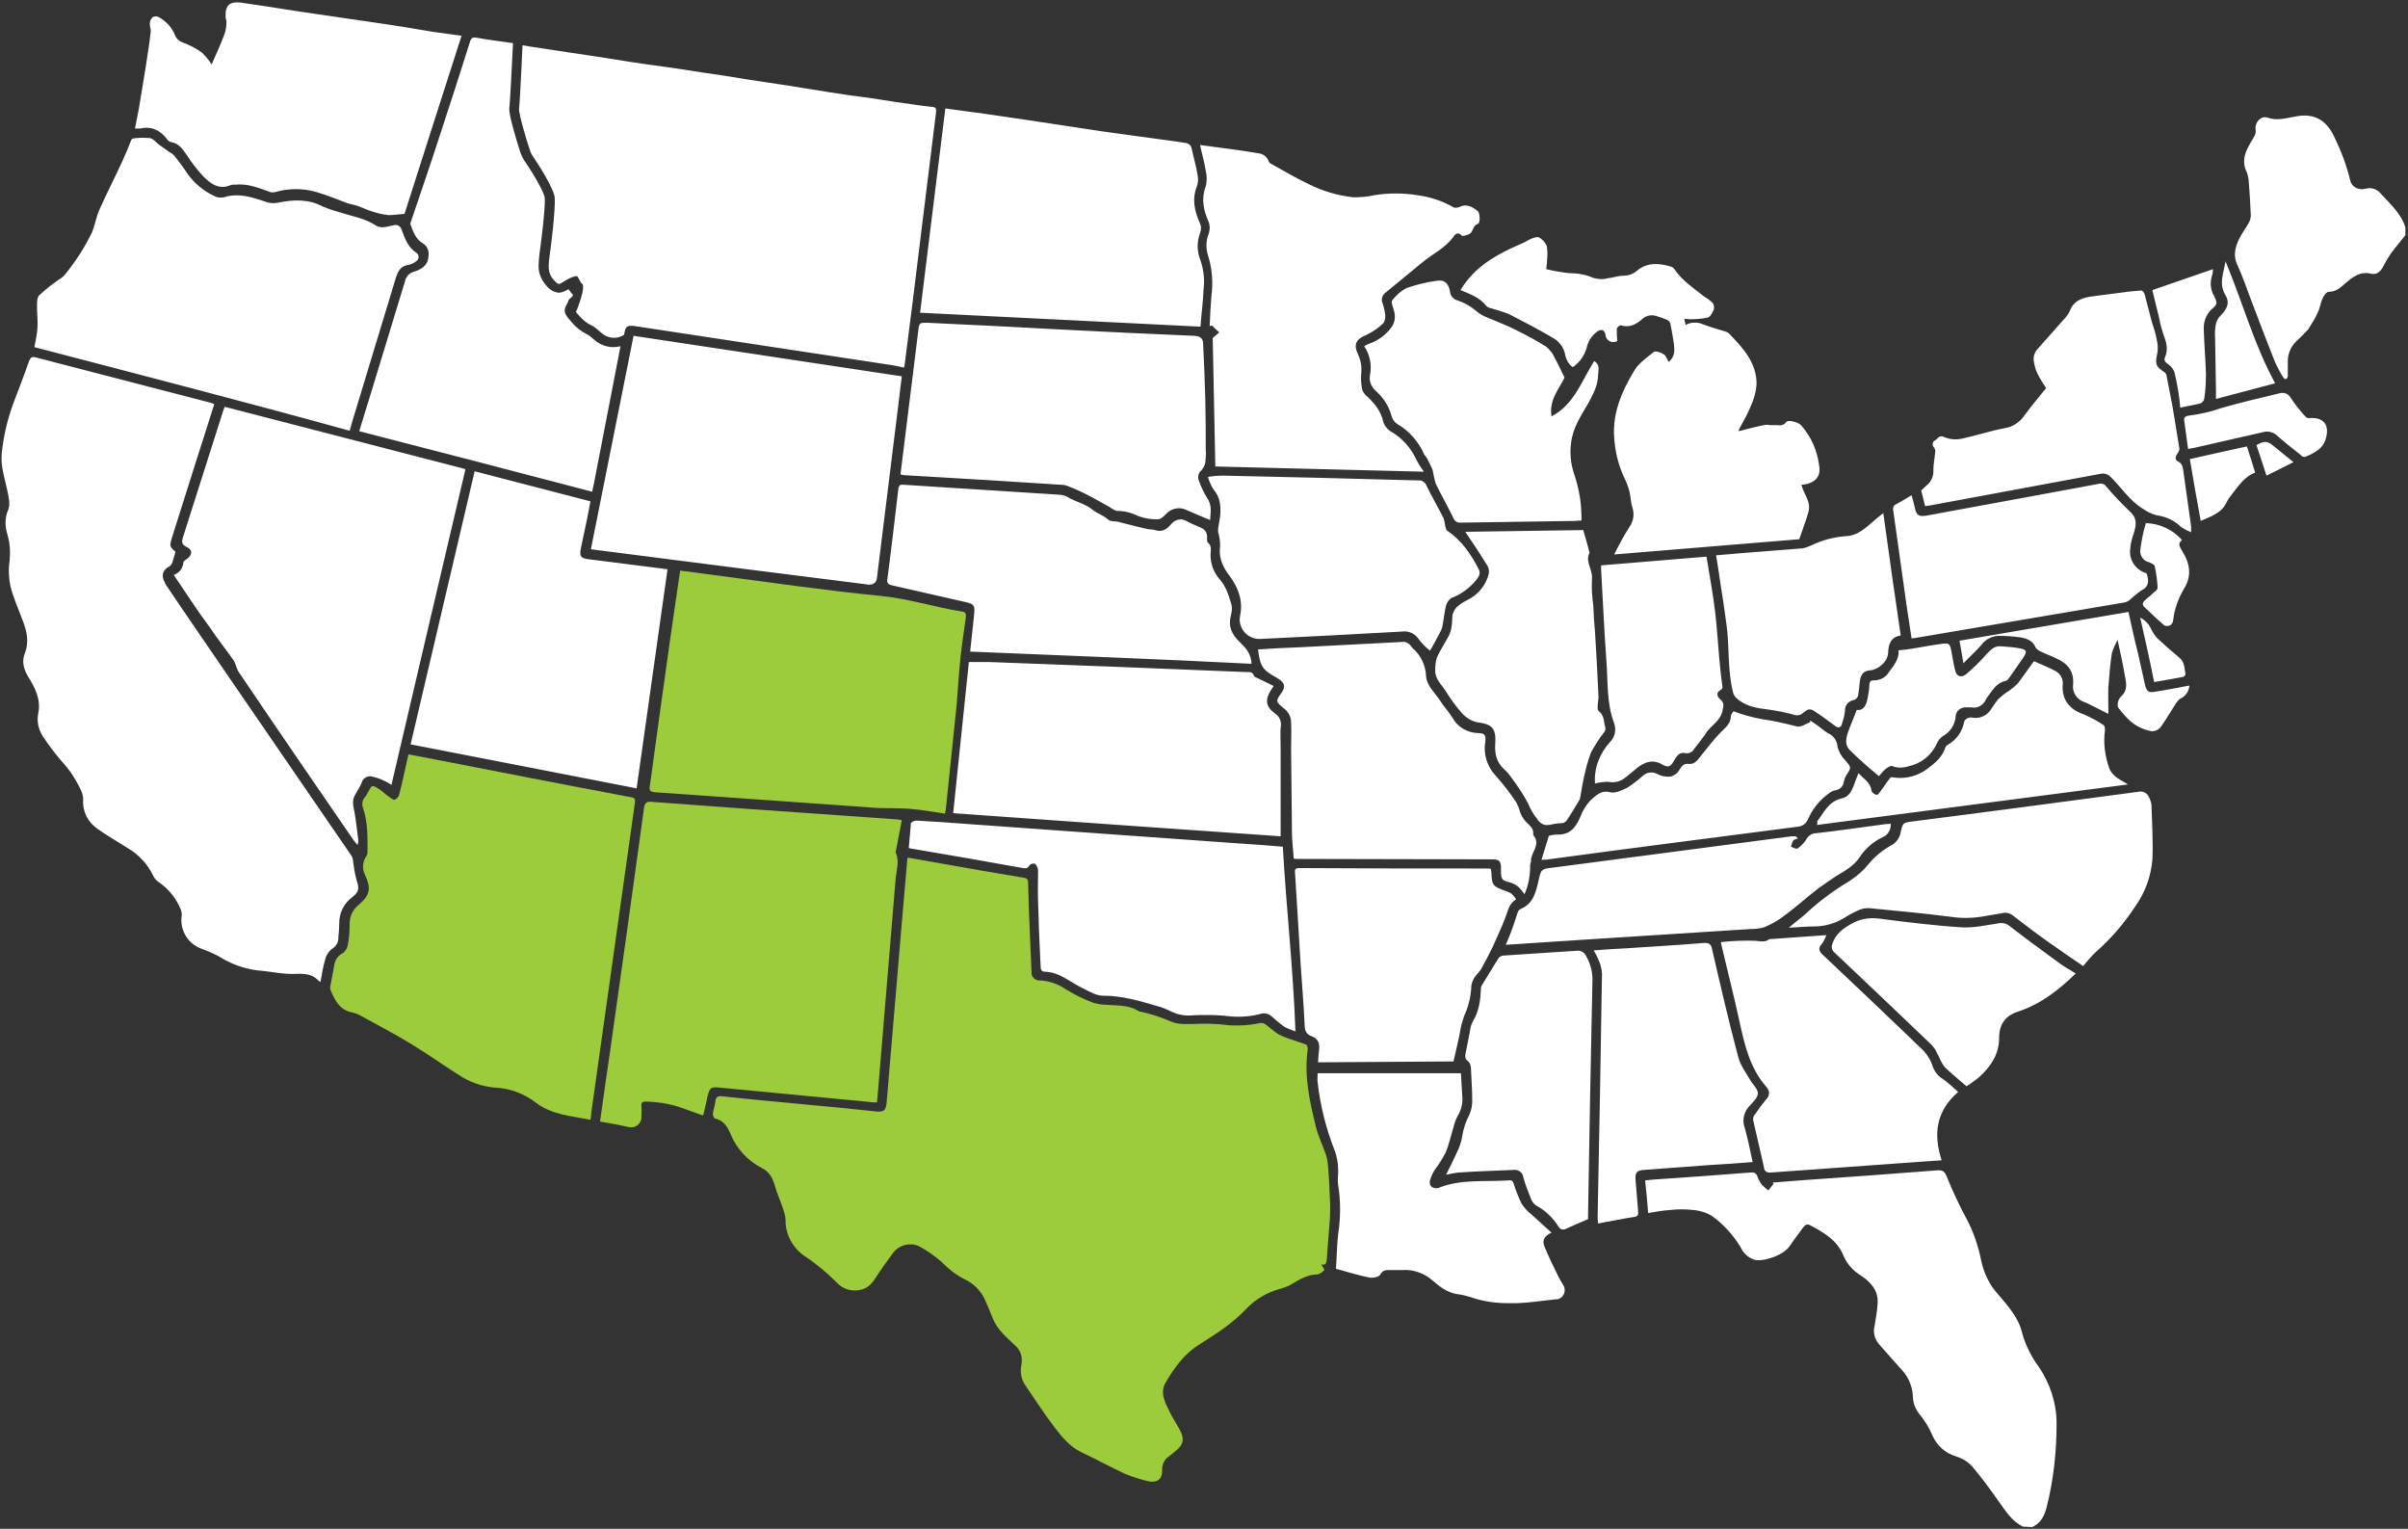 <?xml version="1.0" encoding="UTF-8"?> <!-- Generator: Adobe Illustrator 28.1.0, SVG Export Plug-In . SVG Version: 6.00 Build 0) --> <svg xmlns="http://www.w3.org/2000/svg" xmlns:xlink="http://www.w3.org/1999/xlink" version="1.1" id="Layer_1" x="0px" y="0px" viewBox="0 0 553 351" style="enable-background:new 0 0 553 351;" xml:space="preserve"><rect x="0" y="0" width="553" height="351" fill="#333333" stroke="none"/> <style type="text/css"> .st0{fill:#FFFFFF;} .st1{fill:#9CCB3B;} </style> <g id="Group_679" transform="translate(0 0)"> <path id="Union_2" class="st0" d="M464.6,350.5c-2.6-1.2-4-3.6-5.6-5.8c-1.9-2.7-3.8-5.3-5.9-7.8c-1-1.2-2.3-2-3.8-2.5 c-2.5-0.7-4.5-2.5-5.5-4.8c-0.8-1.9-1.9-3.6-3.2-5.2c-0.8-1.1-1.3-2.4-1.3-3.8c-0.1-2.1-0.9-4.2-2.3-5.8c-1.9-2.1-3.7-4.2-5.5-6.2 c-1-1.2-1.4-2.8-1-4.2c0.3-1.7,0.6-3.5,0.7-5.2c0.2-3-1.7-4.9-3.9-6.4c-1.7-1-3.1-2.6-3.9-4.4c-1.4-3.6-4.5-5.4-7.7-7.1 c-0.7-0.4-1.2,0-1.6,0.5c-1,1.4-2.1,2.8-3.1,4.3c-1.5,2.2-6.3,3.7-8.2,3.1c-1.4-0.5-2.5-1.6-3.1-2.9c-1.7-2.8-3.9-5.2-6.5-7.1 c-1.3-0.8-2.9-1.3-4.4-1.4c-1.7-0.2-3.5-0.2-5.2,0c-1.7,0.1-3.3,0.4-5.1,0.7c-0.2-2.5-0.4-4.9-0.7-7.5c0.7-0.1,1.4-0.1,2.1-0.2 c7.3-0.5,14.7-1,22-1.6c0.9-0.1,1.4,0.1,1.7,0.9c0.2,0.7,0.6,1.3,1,1.9c0.5,0.5,1,0.9,1.5,1.3l1.2-1.5c-0.1-0.1-0.1-0.2-0.2-0.3 c2.6-0.2,5.1-0.4,7.7-0.6c10-0.7,20-1.4,30-2.2c1.3-0.1,1.8,0.2,2.3,1.5c1.3,3.2,2.8,6.4,4.4,9.4c1.7,3.1,2.8,6.4,3.5,9.9 c0.6,2.8,1.9,5.5,3.8,7.6c2.3,2.7,4.8,5.4,5.6,9c0.8,2.8,2.1,5.4,3.8,7.7c2.6,3.8,4.1,8.4,4.1,13c0,6.5-0.7,13-2.3,19.3 c-0.5,1.9-1.3,3.6-3.3,4.5L464.6,350.5z M337.7,297.8c-1-0.3-2.1-0.6-3.2-0.7c-2.2-0.4-3.9-1.7-5.5-3.1c-1.9-1.7-4.5-2.6-7-2.4 c-0.6,0-1.1,0-1.7,0c-0.3,0-0.7,0-1,0c-0.9,0-1.7-0.1-2.3,1c-0.3,0.6-1.8,0.9-2.6,0.7c-2.5-0.5-5-1.3-7.6-2 c0.2-2.7,0.2-5.3,0.5-7.9c0.6-3.8,0.6-7.6,0-11.4c-0.2-1.2,0.1-2.5,0-3.7c0-1.3-0.3-2.7-0.7-3.9c-2-5.1-3.4-10.4-4-15.9 c-0.1-0.6,0-1.2,0-2.1h32.9c0.1,1.7,0.2,3.4,0.3,5.1c0.2,1.7-0.2,3.4-1.1,4.8c-0.4,0.8-0.7,1.6-0.9,2.5c-0.6,1.9-1,3.9-1.8,5.8 c-0.7,1.3-1.4,2.5-2.3,3.7c-0.6,0.8-1,1.7-1.3,2.7c-0.3,1.2,0.5,1.9,1.7,1.8c0,0,0.1,0,0.1,0c5.3-2.2,10.8-1.4,16.3-1.8 c0.6-0.1,0.9,0.1,1.1,0.7c0.5,1.6,1.1,3.1,1.8,4.6c0.7,1.1,1.6,2,2.6,2.8c1.4,1.3,2.8,2.5,4.3,3.9c-1.7,0.8-2.2,1.8-1.6,3.2 c0.9,2.2,1.9,4.3,3,6.5c0.4,0.9,1,1.8,1.5,2.7c0.4,1.1-0.1,2.4-1.2,2.8c-0.2,0.1-0.4,0.1-0.6,0.1c-3,0.3-6.1,0.8-9.1,0.9 c-0.6,0-1.2,0-1.9,0C343.5,299.2,340.5,298.8,337.7,297.8z M357.9,281.6c-1.2-1.9-2.9-3.6-4.9-4.7c-0.6-0.3-1-0.8-1.3-1.4 c-0.7-1.7-1.4-3.5-1.9-5.3c-0.1-1-1.1-1.7-2.1-1.6c-4.2,0.2-8.4,0.3-12.7,0.6c-1,0.1-1.9,0.3-2.9,0.5c0.9-1.8,1.9-3.8,2.8-5.8 c0.4-1,0.8-2.1,0.9-3.1c0.3-1.7,0.8-3.3,1.6-4.8c0.5-1,0.7-2.2,0.7-3.3c0-2.5-0.2-5-0.3-7.5c0-0.5-0.2-1.1-0.6-1.5 c-1-0.7-0.7-1.5-0.5-2.5c0.3-1.5,0.6-3.1,0.9-4.6c0.1-0.8,0.3-1.5,0.7-2.2c1.4-2.3,1.7-4.9,1.8-7.5c0-0.4,0.2-0.7,0.4-1 c1.2-1.9,2.3-3.8,3.5-5.7c0.2-0.4,0.6-0.7,1.1-0.8c5.6-0.4,11.2-0.7,16.8-1.1c1-0.2,2,0.3,2.4,1.3c1,1.7,1.5,3.8,1.4,5.8 c-0.4,17.8-0.7,35.6-1,53.4c0,0.5,0,0.9,0,1.1c-1.9,0.8-3.5,1.5-5,2.2c-0.2,0.1-0.5,0.2-0.7,0.2 C358.5,282.3,358.2,282.1,357.9,281.6L357.9,281.6z M366.9,279.3c0.4-18.6,0.7-37.2,1-55.8c-0.1-1.1-0.3-2.1-0.8-3.1 c-0.3-0.8-0.7-1.5-1.1-2.2c2.7-0.2,5.3-0.4,7.8-0.5c5.8-0.4,11.6-0.7,17.4-1.2c1.3-0.1,1.8,0.3,2,1.5c1.9,8.2,3.8,16.5,6,24.7 c0.5,1.9,1.7,3.5,2.7,5.2c0.6,1.1,1.8,2.1,1.8,3.1c0,1-1.1,2-1.9,2.9c-1.3,1.3-1.8,3.3-1.1,5.1c0.7,2.5,1.2,5,1.8,7.8 c-3.5,0.3-6.8,0.5-10.1,0.7c-4.9,0.4-9.9,0.7-14.8,1.1c-1.7,0.1-2.1,0.6-2,2.2c0.2,2.4,0.4,4.9,0.6,7.3c0.1,0.8-0.1,1.2-0.9,1.3 c-2.7,0.4-5.4,1-8.3,1.5C366.9,280.1,366.9,279.7,366.9,279.3L366.9,279.3z M405.1,268c-0.8-3.6-1.7-7.3-2.5-10.9 c0-0.5,0.1-0.9,0.4-1.2c0.8-1.2,1.7-2.4,2.6-3.5c0.8-0.7,0.9-2,0.1-2.8c0,0,0,0,0,0c-3.9-4.4-5.1-9.9-6.3-15.4s-2.6-11-3.9-16.5 c-0.1-0.4-0.2-0.8-0.3-1.4c2.7-0.3,5.3-0.4,8-0.3c1.1,0.1,2.1,0.4,3-0.3c0.1-0.1,0.3-0.1,0.5-0.1c4.1-0.3,8.3-0.6,12.7-0.9 c-0.2,0.7-0.6,1.4-1,2c-1,1-0.6,1.8,0.3,2.6c6.7,6.3,13.3,12.6,20,19c0.8,0.8,1.6,1.6,2.4,2.3c1.3,1.2,2.3,2.7,2.8,4.4 c0.5,1.2,1.3,2.2,2.4,2.8c1.2,0.9,2.3,1.9,3.4,2.9c-5.2,4.5-5.7,9.8-3.8,15.7c-1.6,0.1-3,0.2-4.4,0.3c-11.6,0.8-23.2,1.7-34.8,2.5 c-0.1,0-0.2,0-0.3,0C405.8,269.3,405.1,268.8,405.1,268C405.1,268,405.1,268,405.1,268L405.1,268z M446.7,245.1 c-0.9-1-1.3-2.4-2-3.6c-0.3-0.7-0.8-1.3-1.3-1.8c-7.3-7-14.7-14-22.1-21c-0.6-0.5-0.8-1.3-0.5-2c0.7-2.2,2.3-3.4,4.2-4.5 c2-1.2,4.2-1.6,6.5-1.3c6.3,0.8,12.6,1.6,18.9,2c2.8,0.2,5.7-0.5,8.5-0.9c0.9-0.2,1.8,0,2.6,0.6c3.6,2.8,7.3,5.5,11,8.2 c1.3,1,2.7,1.8,4.2,2.7c-3.9,3.8-8,7-13.1,8.7c-2.8,0.9-4.5,2.6-4.5,6.2c0,3.7-2,6.6-4.7,9c-0.9,0.7-1.8,1.4-2.8,2 C450,248,448.3,246.6,446.7,245.1L446.7,245.1z M302.7,243.9c0-0.8,0.1-1.7,0.2-2.6c0.2-1.5,0-2.8-1.7-3.4 c-1.2-0.4-1.6-1.3-1.6-2.7c-0.2-4.6-0.6-9.1-0.9-13.7c-0.3-4.9-0.6-9.8-0.9-14.7c-0.1-2.2-0.3-4.3-0.4-6.5c-0.1-0.8,0.2-1,1-1 c14.5,0.1,29,0.1,43.6,0.1c0.1,0,0.3,0.1,0.4,0.1c0,0.2,0,0.5,0.1,0.7c0.1,3,0.3,3.3,3.1,4.3c1.6,0.6,1.6,0.6,2.6,2 c-1.7,0.9-1.9,2.7-2.5,4.2c-0.9,2.3-1.9,4.5-2.9,6.7c-0.8,1.6-1.6,3.2-2.5,4.8c-0.4,0.8-1.1,1.4-1.6,2.1c-0.4,0.6-0.7,1.3-0.8,2 c-0.1,2.4-0.6,4.7-1.6,6.8c-0.5,1.4-0.9,2.9-1.1,4.4c-0.4,2-0.9,3.9-1.4,6.2L302.7,243.9z M294.9,235.7c-1-0.7-1.9-1.5-2.8-2.3 c-0.7-0.7-1.8-0.9-2.7-0.6c-2.7,0.7-5.4,0.8-8.2,0.4c-2.4-0.2-4.8-0.2-7.2-0.1c-1.7,0.2-3.4-0.1-4.9-0.8c-1-0.5-2.1-1-3.3-1.3 c-4.1-1.2-8.1-2.4-12.5-2.4c-1.7,0-3.4-1.1-5-1.9c-2.7-1.3-5-3.5-8.3-3.6c-0.7,0-1-0.4-1-1s-0.1-1.3-0.1-1.9 c-0.2-4.3-0.4-8.7-0.5-13.1c-0.1-2.4,0-4.8,0-7.2c0-0.6-0.3-1.2-0.7-1.6c-0.5-0.1-1,0-1.3,0.4c-0.4,0.7-0.8,0.7-1.5,0.6 c-8.4-1.5-16.8-3-25.2-4.4c-0.3,0-0.6-0.1-1-0.2c0.2-1.9,0.3-3.8,0.5-5.7c0-0.2,0.8-0.6,1.2-0.6c4,0.2,8,0.5,12,0.8 c21,1.5,42,3,62.9,4.5c3.1,0.2,6.1,0.4,9.3,0.7c0.8,14.1,2.4,28.1,2.9,42.4C296.6,236.5,295.8,236.2,294.9,235.7L294.9,235.7z M73.3,225.3c-1.5-1.7-3.3-1.8-5.6-1.7c-2.8,0.1-5.7-0.6-8.5-0.8c-3.2-0.4-6.2-1.5-8.9-3.2c-1.3-0.7-2.7-1.3-4.1-1.8 c-3-1.1-4.9-4.2-4.5-7.4c0.1-0.5,0-1.1-0.2-1.6c-1-2.5-2.7-4.6-4.8-6.1c-0.6-0.4-1.2-0.9-1.5-1.6c-1.3-2.7-3.3-4.9-5.9-6.4 c-2.3-1.5-4.7-2.8-6.9-4.4c-2.2-1.5-3.5-4-3.3-6.7c0-0.6-0.1-1.1-0.3-1.7c-1.2-2.7-2.8-5.2-4.8-7.3c-1.5-1.8-2.9-3.6-4.2-5.6 c-1-1.6-1.4-3.5-1-5.3c0.6-3.1-0.7-5.7-2.2-8.1c-1.1-1.8-1.7-3.6-0.9-5.6c1-2.5,0.5-4.9-0.4-7.3c-1-2.7-2.2-5.3-2.9-8.1 c-0.4-1.9-0.5-3.9-0.2-5.8c0.2-2,0.1-4.1-0.5-6.1c-0.6-1.9-0.6-3.9,0.2-5.7c0.5-1.2,0.1-2.9-0.2-4.3c-0.6-2.9-1.6-5.6-1.3-8.6 c0.4-4,1.3-7.8,2.7-11.6c1.2-3.2,2.5-6.5,3.6-9.7C7.1,82,7.4,81.9,8,82c13.5,3.5,27,7,40.5,10.5c0.2,0.1,0.4,0.1,0.7,0.3 c-1.4,4.5-2.8,8.8-4.2,13.2c-1.8,5.8-3.7,11.6-5.5,17.4c-0.6,2-0.6,2,0.8,3.3c-0.2,0.8-0.5,1.6-0.7,2.4c-0.1,0.3-0.3,0.6-0.5,0.8 c-2.1,1.1-2.2,2.6-0.7,4.8c4.4,6.6,8.9,13,13.3,19.5c9.7,14.1,19.4,28.3,29.1,42.4c0.2,0.4,0.3,0.8,0.3,1.3 c0.2,1.4,0.4,2.8,0.8,4.2c0.6,1.8,0.6,2.6-0.9,3.8c-2,1.4-3.2,3.8-3.1,6.4c0,0.9-0.1,1.9-0.2,2.8c0.1,1.1-0.5,2.2-1.4,2.7 c-0.8,0.6-1.4,1.5-1.6,2.4c-0.5,1.7-0.8,3.5-1.1,5.3C73.5,225.3,73.5,225.4,73.3,225.3C73.4,225.4,73.4,225.4,73.3,225.3z M470.3,216.2c-2.7-1.9-5.3-3.9-7.9-5.9c-0.8-0.7-1.8-0.9-2.8-0.6c-1.2,0.2-2.4,0.4-3.6,0.6c-2.6,0.5-5.3,0.6-7.9,0.2 c-6.3-0.8-12.6-1.4-18.9-2c-0.8,0-1.5,0.1-2.2,0.4c-1.2,0.5-2.3,1.1-3.4,1.8c-2.1,1.3-4.5,2-6.9,2c-1.9,0-3.8,0.2-5.9,0.3 c1.5-1.3,2.9-2.3,4.1-3.4c3-2.8,6.3-5.2,9.8-7.3c1.7-1.1,3.2-2.4,4.4-3.9c1.4-1.7,3.1-3.1,5-4.2c1.3-0.6,2.2-1.8,2.4-3.2 c0.5-2.1,0.5-2.1,2.7-2.4c17.3-2.2,34.5-4.5,51.8-6.8c1.1-0.3,2.2,0.3,2.6,1.4c0.3,0.6,0.5,1.3,0.5,1.9c0.1,4,0.4,8.1,0.2,12.2 c-0.3,3.9-1.7,7.7-4,10.9c-2.5,3.8-5.5,7.3-8.9,10.3c-1.1,1-2,2.1-3,3.3C475.5,219.8,472.8,218,470.3,216.2L470.3,216.2z M348.5,209.6c0.1-0.4,0.3-0.7,0.7-0.9c2.9-1.2,3.5-3.8,4.1-6.4c0.6-2.7,0.6-2.8,3.3-3.1c18.3-2.4,36.6-4.8,54.9-7.2 c0.3,0,0.6,0,0.9,0l0.5,0.5c-0.4,0.2-0.9,0.2-1.1,0.5c-0.2,0.4-0.4,0.9-0.5,1.4c0.5,0.2,1.2,0.6,1.5,0.4c0.8-0.5,1.4-1.2,1.9-1.9 c0.5-1,1.4-1.6,2.4-1.6c5.3-0.6,10.7-1.4,16-2.1c0.4,0,0.7,0,1.1-0.1c0.1,1.3-0.6,2.6-1.8,3.1c-2.2,1-4.1,2.7-5.4,4.7 c-1.3,1.9-3.2,3-5.1,4.1c-1.5,1-3,2-4.5,3.1c-2.7,2.1-5.2,4.4-8,6.4c-1.3,1-2.8,1.8-4.3,2.4c-1,0.3-2,0.4-3.1,0.4 c-12.5,0.8-25.1,1.6-37.6,2.4c-5.6,0.4-11.2,0.7-16.7,1.1c-0.6,0-1.3,0.1-1.9,0.1C346.9,214.5,347.7,212.1,348.5,209.6z M348.8,203.7c-0.6-0.5-1.3-0.9-2-1.1c-1.8-0.4-2.1-0.7-2.1-2.5c0-0.4,0-0.8,0-1.3c-0.1-1.1-0.6-1.5-1.8-1.5c-15,0-30-0.1-45.1-0.1 c-0.2,0-0.5,0-0.7-0.1c-0.1-2-0.4-3.9-0.4-5.9c-0.1-6.4-0.1-12.9-0.2-19.3c0-2,0.1-4,0-6c0-1.3-0.6-2.5-1.7-3.3 c-1.8-1.5-1.9-1.6-0.6-3.4c1.1-1.5,0.9-2.4-0.7-3.4c-0.1-0.1-0.2-0.1-0.3-0.2c-3.3-1.8-3.8-2.6-4.3-6.5c3.2-0.2,6.5-0.4,9.7-0.5 c7.7-0.4,15.5-0.8,23.2-1.2c0.8-0.2,1.7,0.2,2.2,0.9c0.1,0.2,0.3,0.3,0.4,0.5c1.9,1.6,3,4,3.1,6.5c0.2,2.2,2,3.7,3.1,5.4 c0.9,1.4,2,2.6,2.9,4c1.2,2.2,3.4,3.5,5.8,3.6c1.6,0,2,0.4,1.8,2c-0.5,2.8,0.4,5.7,2.4,7.8c1.7,1.9,3.3,4,4.7,6.1 c0.4,0.7,0.7,1.5,0.9,2.3c0.3,0.7,0.6,1.3,1.1,1.9c0.8,1,2.1,1.6,1.9,3.2c0,0,0,0.1,0,0.1c1.9,2.2-0.6,4-0.5,6 c0,0.4-0.3,0.8-0.2,1.2c0,2.2-0.4,4.4-1.3,6.4C349.7,204.7,349.2,204.1,348.8,203.7L348.8,203.7z M355.7,191.9 c0.7-0.2,1.4-0.3,2-0.3c2.9,0.1,4.2-1.7,5.2-4c0.5-1.4,1.3-2.7,2.3-3.8c1.2-1,2.4-2.5,4.6-1.9c1.2,0.3,2.8-0.5,4-1.1 c1.2-0.8,2.4-1.7,3.5-2.7c0.9-0.8,2.2-1,3.3-0.4c0.9,0.5,2,0.7,3.1,0.6c0.9-0.3,1.6-0.8,2-1.6c0.6-0.9,1-1.5,2.2-1.3 c1.4,0.1,2.1-1.1,2.9-2.1c1.4-1.7,2.8-3.6,4.4-5.2c1.1-1.1,2.3-2,2.3-3.7c0-0.4,0.5-0.9,0.6-1.1c2.1,0.8,4.3,1.4,6.5,1.8 c2.8,0.4,5.4,1,8.1,1.7c0.9,0.2,2-0.6,3-1l0-0.4c0.6,0.4,1.3,0.9,1.9,1.3c0.7,0.6,1.4,1.1,2.1,1.6c1.3,0.5,2.2,1.7,2.3,3.2 c0.3,1.1,0.9,2.2,1.7,3c1.5,1.7,1.5,1.7,0.3,3.5c-0.3,0.5-0.5,1.1-0.6,1.6c-0.1,0.9-0.8,1.6-1.7,1.8c-0.7,0.1-1.3,0.4-1.9,0.9 c-2,1.5-3.6,3.5-4.6,5.8c-0.4,1-1.3,1.6-2.3,1.7c-19.1,2.5-38.2,4.9-57.3,7.5c-0.4,0.1-0.9,0.1-1.6,0.1 C354.6,195.4,355.1,193.8,355.7,191.9L355.7,191.9z M218.9,186.7c1.2-11.6,2.4-23.2,3.6-34.7c1.7,0,3.3,0,4.8,0 c19.6,0.7,39.3,1.5,58.9,2.3c0.8,0,1.5-0.1,1.8,0.9c0.1,0.2,0.4,0.3,0.6,0.4c1.3,0.6,2.5,1.2,3.9,1.9l-0.6,0.9 c-1.4,2.2-1.3,3.8,0.9,5.4c1.1,0.7,1.6,2,1.3,3.3c-0.1,1.5,0,3.1,0,4.6c0,4.7,0,9.5,0,14.2c0,2,0,4,0,6.1 C269.3,190.3,244.2,188.5,218.9,186.7L218.9,186.7z M353,188c-0.9-1.1-1.6-2.3-2.1-3.6c-1.1-2.1-2.5-4.1-3.9-6 c-0.5-0.7-1-1.3-1.6-1.8c-1.8-1.7-2.2-3.7-2-6.1c0.2-3.4-0.9-4.3-4.3-4.7c-1.3-0.3-2.5-1.1-3.4-2.1c-1.3-1.5-2.5-3.1-3.6-4.9 c-1-1.6-2.6-2.9-2.5-5c0-1,0.1-2,0.4-2.9c0.8-1.7,1.8-3.2,2.7-4.9c0.3-0.6,0.5-1.2,0.6-1.8c0.1-0.6,0.2-1.3,0.2-1.9 c-0.1-2.6,1.7-3.6,3.6-4.6c2.4-1.2,4.2-3.4,4.8-6c0.1-0.6,0-1.3-0.3-1.8c-1.6-2.6-3.3-5.2-5.1-7.8c9-0.1,18-0.3,27.1-0.4 c0.5,1.8,1,3.4,1.4,5.1c0,0.1,0.1,0.2,0,0.2c-1,2,0.8,3.8,0.6,5.8c-0.1,2.1,0,4.1,0.3,6.2c0.1,2.1,0.2,4.1,0.4,6.2 c0.3,4.9,0.6,9.9,0.8,14.8c0,0.7-0.2,1.5-0.2,2.2c0,0.4,0,0.9,0.3,1.1c1.3,1,1.1,2.6,1.5,3.9c0,0.3-0.1,0.7-0.3,0.9 c-1.1,1.4-2.1,3-3,4.6c-0.7,1.8-1.2,3.7-1.6,5.6c-0.4,1.6-0.6,3.2-0.9,4.8c0,0.1-0.1,0.2-0.1,0.4c-1,1.7-2,3.4-3.1,5 c-0.3,0.3-0.7,0.5-1.1,0.5c-0.6,0-1.3,0.1-1.9,0.2c-0.4,0.1-0.7,0.2-1.1,0.2C354.6,189.6,353.6,189,353,188L353,188z M417.3,188.6 c1.6-2.1,2.6-4.6,5.7-5.3c1.5-0.3,2.2-1.6,2.7-2.9c0.3-0.9,0.7-1.8,1.1-2.9c1.3,1.4,2.8,2.2,3,4.1c0.1,0.4,0.7,0.8,1.2,0.9 c0.3,0,0.7-0.6,0.9-0.9c0.8-1,1.4-2.1,2.2-3c0.1-0.2,0.5-0.2,0.8-0.1c2.7,0.4,5.4-0.3,7.6-1.9c1.9-1.4,3.6-2.8,4.3-5.1 c0.1-0.2,0.3-0.4,0.5-0.5c2-1.1,3.4-3.1,3.8-5.4c0.1-0.3,0.6-0.7,1-0.8c0.4-0.1,0.8-0.1,1.1,0c1.6,0.2,3.2-0.6,4-1.9 c0.5-0.8,1.1-1.6,1.7-2.4c0.8-0.7,1.6-1.4,2.5-1.9c0.7-0.5,1.4-1.1,2-1.7c1.2-1.6,2.4-3.3,3.7-5.1c1.7,0.8,3.4,1.4,5,2.3 c1.1,0.6,1.8,1.9,1.6,3.2c-0.2,3.4,1.6,5.6,4.8,6.7c1.6,0.7,3.2,1.5,4.6,2.5c0.3,0.2,0.3,0.8,0.3,1.2c-0.4,2.9,0,5.9,1,8.7 c0.8,2,2.6,2.6,4.3,3.7c-23.8,3.1-47.6,6.2-71.4,9.3C417.4,188.8,417.4,188.7,417.3,188.6L417.3,188.6z M94.3,170.9 c4.9-20.9,9.8-41.8,14.7-62.7c8.9,2.3,17.7,4.6,26.6,6.9c-0.5,2.7-1,5.3-1.6,7.9c-0.2,1-0.4,1.9-0.6,2.9c-0.4,1.8,0,2.3,1.8,2.5 c5.5,0.7,11.1,1.4,16.6,2.1c0.5,0.1,0.9,0.1,1.5,0.2c-2.4,16.8-4.7,33.5-7.1,50.3C128.9,177.6,111.7,174.3,94.3,170.9z M369.8,170.3c1.1-1.1,1.4-2.8,0.9-4.2c-1.8-4.7-1.4-9.7-1.8-14.5c-0.5-6.9-0.8-13.9-1.2-20.8c0-0.3,0-0.6,0-1 c8.2-0.7,16.2-1.3,24.2-2c0.7,4.3,1.5,8.6,2,12.8c0.4,3.4,0.6,6.8,0.9,10.2c0.2,2.1,0.4,4.3,0.7,6.4c0.1,0.6,0.2,0.9-0.5,1.3 c-1,0.6-0.6,1.5,0.1,2.1c0.9,0.8,0.7,1.4,0.5,2.5c-0.5,2.6-2.9,3.5-4,5.5c-0.8,1.1-1.6,2.2-2.5,3.3c-0.4,0.8-1.3,1.2-2.1,1 c-1.4-0.3-2,0.8-2.6,1.8c-0.8,1.4-1.3,1.6-2.7,0.8c-2.1-1.2-3.9-0.6-5.6,0.7c-1,0.8-1.9,1.6-2.8,2.3c-1.1,0.9-2.5,1.3-3.9,1 c-1.1,0-2.1,0.1-3.1,0.4C366,176.4,367.4,172.9,369.8,170.3L369.8,170.3z M424.8,172.2c-1.1-1.1-0.9-2.5-0.5-3.8 c0.6-1.8,1.4-3.5,2.1-5.4c1.6,0.2,2.2-1.1,2.5-2.7c0.2-1,0.4-2.1,0.4-3.1c0.1-0.8,0.3-1,1.1-1c1.4,0,2.7-0.7,3.4-1.9 c1.2-1.6,2.4-3.1,2.2-5c1.2-0.1,2.2-0.2,3.3-0.4c2.3-0.4,4.5-0.8,6.8-1.1c1.4-0.2,1.7,0,2,1.5c0.3,1.5,0.5,3.1,0.9,4.6 c0.3,1.4,1.4,1.8,2.5,0.9c1.7-1.4,3.3-3,4.8-4.7c1-1.1,1.9-1.9,3.4-1.7c1.5,0.1,2.9,0.2,4.4,0.5c1.4,0.3,1.4,0.8,0.6,2 c-1,1.5-2.1,3-3.2,4.6c-0.2,0.3-0.5,0.7-0.8,0.8c-2.1,0.4-3,2-4.1,3.5c-0.2,0.3-0.5,0.6-0.6,0.9c-0.6,1.3-2,2-3.3,1.7 c-0.4,0-0.8,0-1.1,0c-1.3-0.1-2.4,0.8-2.5,2.1c0,0.1,0,0.1,0,0.2c-0.2,1.8-1.3,3.4-2.9,4.3c-0.6,0.4-1.1,1-1.4,1.7 c-1.2,2.7-3.6,4.6-6.4,5.2c-1.2,0.4-2.6,0.5-3.8,0c-0.4-0.2-1.1,0.3-1.5,0.6c-0.6,0.5-1.1,1.1-1.6,1.7 C429.1,176.2,426.9,174.3,424.8,172.2L424.8,172.2z M493,167.6c-3-0.8-4.8-2.9-6.6-5.2c-0.2-0.8,0-1.7,0.6-2.4 c1.9-1.6,1.2-3.5,0.9-5.3c-0.4-2.5-1-4.9-1.6-7.8c-0.5,1-1,2-1.3,3c-0.4,2.6-0.6,5.2-0.8,7.7c-0.1,2,0,3.9,0,6.3 c-0.9-0.4-1.3-0.7-1.8-0.9c-1.2-0.6-2.5-1.3-3.7-1.8c-1.8-0.6-2.9-2.3-2.6-4.2c0.2-2.9-1.3-4.7-3.8-5.8c-1.2-0.6-2.4-1-3.6-1.6 c-0.5-0.2-0.9-0.5-1.2-0.9c-0.7-1.7-2.2-2.2-3.8-2.4c-1.4-0.2-2.9-0.3-4.3-0.3c-1.7-0.1-3.4,0.7-4.4,2.1c-1.2,1.4-2.6,2.6-4.1,4.2 c-0.3-1.9-0.6-3.5-0.9-5.2l38.8-6.6c0.7,3.2,1.4,6.4,2.2,9.5c0.5,2.4,1.1,4.8,1.6,7.2c0.4,1.6,0.8,1.9,2.4,1.6 c2.6-0.4,5.1-0.9,7.8-1.4c-0.1,1.3-0.9,2.5-2.1,3c-0.4,0.3-0.7,0.7-1,1.1c-1.1,1.7-2.2,3.6-3.4,5.3c-0.5,0.7-1.3,1.1-2.2,1.1 C493.8,167.8,493.4,167.7,493,167.6L493,167.6z M421.5,166.7c-1.4-1-2.8-2.1-4.2-3c-1.7-1.2-1.9-1.1-3.5,0.2 c-0.4,0.3-1,0.4-1.5,0.3c-2-0.6-4.1-1-6.2-1.3c-2.6-0.3-5.3-0.7-7.4-2.7c-0.3-0.3-0.6-0.8-0.7-1.2c-1.3-5.1-0.8-10.4-1.5-15.5 c-0.4-3.2-0.9-6.4-1.4-9.5c-0.3-2.1-0.6-4.2-1-6.5c2-0.2,3.9-0.3,5.8-0.5c4.7-0.4,9.4-0.7,14-1.1c0.7-0.1,1.4-0.4,2.1-0.7 c2.5-1.2,5.2-1.9,7.9-2.1c2.7-0.1,4.4-1.8,6.3-3.4c0.7-0.6,1.4-1.2,2.3-1.9c1.3,9.4,2.6,18.7,4,28.1c-2.4,0.4-2.8,2.1-2.9,4.1 c-0.1,1.9-2.3,3.8-4.1,3.9c-1.5,0.1-2.2,0.9-2.4,2.6c-0.1,1.1-0.2,2.2-0.4,3.3c-0.2,0.4-0.5,0.8-0.9,0.9c-1.3,0.2-2.2,1.3-2.1,2.6 c-0.1,1-0.4,2-0.7,2.9c-0.1,0.5-0.4,0.8-0.8,0.8C422,167,421.7,166.9,421.5,166.7L421.5,166.7z M491.5,141.8 c1.2,0.6,2.1,1.6,2.6,2.8c0.4,0.8,0.9,1.5,1.5,2.1c1.6,1.5,3.2,2.9,4.9,4.3c1.2,1,1.2,2.5,1.4,3.9c0,0.1-0.3,0.4-0.5,0.5 c-2.2,0.4-4.3,0.8-6.7,1.2C493.7,151.5,492.6,146.7,491.5,141.8z M222.8,149.6c0.3-2.9,0.6-5.7,0.9-8.4c0.2-2.2,0.1-2.5-2.1-3 c-5.6-1.3-11.1-2.5-16.7-3.8c-1-0.2-1.3-0.6-1.1-1.6c0.9-6.8,1.7-13.7,2.5-20.5c0.1-0.9,0.4-1.1,1.3-1c12,0.8,24,1.5,36,2.3 c0.7,0.1,1.3,0.3,1.9,0.7c1.8,1,3.8,1.4,5.5,2.8c1,0.8,2.4,1.2,3.5,2.2c0.5,0.5,1.5,0.3,2.3,0.5c1.2,0.3,2.3,0.6,3.5,0.9 c1,0.2,1.9,0.5,2.9,0.7c0.8,0.2,1.6,0.1,2.4,0.4c1.6,0.4,2.6-0.6,3.4-1.5c0.9-1.1,2.4-1.4,3.6-0.6c1.1,0.6,2.2,1,3.3,1.5 c0.9,0.4,1.4,1.3,1.3,2.3c0,0.3,0,0.8,0.1,1c1.1,0.8,0.7,1.9,0.7,2.9c0,2.1,0.7,4,2.1,5.6c1.5,1.7,2.1,3.8,2.7,5.8 c0.2,0.8,0.1,1.6-0.1,2.4c-0.7,2.5,0.1,4.4,2,6.2c1.3,1.3,2.7,2.7,2.7,5C265.7,151.3,244.3,150.5,222.8,149.6z M325.7,146.6 c-0.8-1.2-2.3-1.8-3.7-1.6c-10.9,0.6-21.7,1.2-32.6,1.7c-2.4,0.1-4.5-1.7-4.7-4.2c0-0.4,0-0.8,0.1-1.2c0.7-3.3-0.4-6.3-2.3-8.9 c-1.6-2.1-2.7-4.2-2.3-7c0-1-0.1-2-0.4-3c-0.1-0.4-0.1-0.9,0-1.4c0.1-0.8,0.3-1.6,0.4-2.4c0.2-2.2,0.1-4.4-1.5-6.2 c-0.6-0.9-1-1.9-1.3-2.9c1.2-0.2,2.3-0.3,3.5-0.3c14.9,0.3,29.9,0.7,44.8,1.1c0.8-0.1,1.6,0.4,1.9,1.2c1.2,2.5,2.6,4.9,3.9,7.4 c0.2,0.6,0.3,1.2,0.4,1.9c0.1,0.4,0.2,0.8,0.4,1c3.3,2.2,5.5,5.4,7.3,8.9c0.5,1,0,1.7-0.6,2.5c-1.5,1.8-3.5,3.3-5.7,4.1 c-0.6,0.4-1,1-1.2,1.7c-0.4,1.5-0.5,3-0.8,4.5c-0.1,0.6-0.3,1.2-0.6,1.7c-0.7,1.3-1.4,2.7-2.3,4.2 C327.3,148.5,326.4,147.6,325.7,146.6L325.7,146.6z M437.8,138.7c-1-7.1-2-14.3-3-21.4c-0.2-0.7,0.1-1.4,0.8-1.6 c1.1-0.6,2.2-1.3,3.4-2c0.3,1.1,0.6,2.1,0.8,3.1c0.4,1.6,0.9,1.8,2.5,1.6l23.4-4.3c5.4-1,10.8-2,16.2-3c0.7-0.2,1.4,0,1.8,0.6 c1.7,2,3.5,3.9,5.4,5.7c1.8,1.6,1.5,3.2,0.9,5.1c-0.4,1.1-0.7,2.3-0.8,3.6c-0.3,2.5,1.3,4.8,3.7,5.5c0,0,0,0.1,0.1,0.1 c0.5,1.6,0.6,3-1.3,3.9c-1,0.7-1.9,1.5-2.8,2.3c-0.3,0.2-0.6,0.3-0.9,0.4c-16.1,2.7-32.2,5.5-48.3,8.2c-0.2,0-0.4,0-0.7,0.1 C438.6,143.9,438.2,141.3,437.8,138.7L437.8,138.7z M496.7,143.3c-1.4-1.2-2.7-2.5-4.1-3.8c-0.6-0.5-0.7-1-0.1-1.6 c0.5-0.5,1.1-0.9,1.6-1.4s1.4-1,1.4-1.6c-0.1-1.7-0.3-3.4-0.7-5c-0.1-0.3-0.8-0.6-1.2-0.8c-1.2-0.2-2.1-1.3-2.1-2.6 c0.1-1.1,0.3-2.1,0.5-3.2c0.2-1.1,0.5-2.2,0.8-3.2c3.2,0.1,6.2,1.5,8.3,3.9c-1.1,0.8-0.5,1.6,0.1,2.6c1.7,2.7,2.2,5.6,0.4,8.5 c-1.3,2.2-2.2,4.6-2.5,7.1c-0.1,1-0.6,1.5-1.3,1.5C497.4,143.8,497,143.6,496.7,143.3L496.7,143.3z M199.3,134.2 c-9.2-1.2-18.5-2.3-27.7-3.5l-34.4-4.4c-0.5-0.1-0.9-0.1-1.5-0.2c3.3-16.4,6.5-32.6,9.8-49c20.6,3.1,41.1,6.2,61.6,9.3 c-0.3,2.6-0.6,5-0.9,7.4c-1.6,12.9-3.2,25.9-4.8,38.8c0,0.8-0.6,1.6-1.5,1.6c-0.1,0-0.1,0-0.2,0 C199.6,134.3,199.4,134.3,199.3,134.2L199.3,134.2z M374.2,121c0.9-1.3,1.2-2.9,0.7-4.4c-0.4-1.2-0.4-2.5-0.7-3.8 c-0.2-0.8-0.5-1.6-0.8-2.3c-1.4-2.8-2.3-5.8-2.6-8.9c-0.8-6.2,1.5-11.5,4.5-16.5c1-1.7,2.9-3,4.5-4.3c0.5-0.4,2.5,0.4,2.8,1.1 c0.2,0.4,0.4,0.8,0.6,1.2c1.5-1.2,1.4-2.7,1.2-4.2c-0.2-1.5-0.5-3.1-0.8-4.6c-0.1-0.3-0.3-0.6-0.6-0.8c-0.9-0.4-1.8-0.7-2.8-1 c-1.1-0.3-2.3,0-3.1,0.8c-1.4,1.2-2.9,2-4.9,1.4c-0.2-0.1-0.9,0.5-0.9,0.8c0,0.9,0,1.8,0.1,2.8c-0.9,0.5-2,0.2-2.5-0.7 c-0.1-0.2-0.2-0.5-0.2-0.8c-0.1-0.4-0.4-1-0.7-1c-0.5-0.1-1,0.1-1.3,0.4c-1.2,0.9-2,2.2-2.3,3.6c-0.5,1.8-1.6,3.4-3.2,4.5 c-1-0.7-1.6-1.8-1.8-3.1c-0.4-1.6-1.4-2.9-2.9-3.7c-3.2-1.9-6.5-3.6-9.8-5.3c-1.4-0.6-2.8-1-4.2-1.4c-0.5-0.1-0.9-0.3-1.2-0.6 c-1.5-1.9-3.7-2.7-5.9-3.6c3.3-5.5,8.5-8.3,14.1-10.7c0.8-0.3,1.4-0.8,2.2-1.1c0.5-0.2,1.3-0.5,1.7-0.3c0.8,0.4,1.4,1.1,1.8,1.9 c0.2,1,0.2,2.1,0.1,3.1c0,0.7-0.1,1.3-0.2,2.3c1.7,0.4,3.4,0.7,5.1,0.9c2,0,3.9,0.3,5.7,1.1c1.1,0.3,2.2,0.4,3.2,0.1 c1.2-0.1,2.5-0.6,3.7-0.6c1.2,0,2.3-0.4,3.2-1.2c2.3-1.9,5-1.7,7.7-0.9c0.4,0.1,0.7,0.4,0.9,0.7c1.8,2.6,4.4,4.3,6.8,6.2 c0.7,0.4,1.3,0.9,1.9,1.4c0.3,0.4,0.4,1,0.3,1.5c-0.3,0.7-0.8,1.8-1.4,1.9c-1.4,0.3-2.7,0.4-4.1,0.4c-0.4,0-0.9-0.1-1.3-0.1 c0.1,0.5,0.2,0.9,0.3,1.4c1.3-0.7,2.8-0.7,4.1-0.1c1.6,0.6,3.3,1.1,5,1.6c0.4,0.1,0.7,0.3,1,0.6c3.1,3.2,6.2,6.6,6.2,11.4 c-0.1,1.8-0.6,3.6-1.4,5.3c-0.7,1.8-1.7,3.4-2.6,5.1c-0.1,0.2-0.1,0.3-0.1,0.5c1.9-0.5,3.8-1,5.8-1.4c0.4-0.1,0.9-0.1,1.4,0 c0.3,0,0.7,0,1,0c0.3,0,0.5,0,0.8,0c0.7,0.2,1.5-0.1,1.9-0.7c0.4-0.6,2.7,0,3.4,0.7c2.4,2.7,3.8,6,4.2,9.5c0.4,2.5-1.2,4-4.1,4.2 c0.5,2.1,2.3,3.9,1.6,6.3c-0.6,2.1-1.4,4.1-2.1,6.2c-14.2,1.2-28.3,2.3-42.5,3.5C371.8,125.1,372.9,123,374.2,121z M500.9,121 c-1.5-1.5-3.5-2.4-5.6-2.7c-1.2-0.3-2.2-0.8-3.2-1.5c-3.1-1.9-5-5-7.5-7.4c-0.6-0.6-1.5-0.8-2.3-0.6c-12.9,2.4-25.9,4.8-38.8,7.2 c-0.4,0.1-0.8,0.1-1.4,0.2c-0.3-1.2-0.6-2.5-0.9-3.6c0.5-0.4,0.9-0.9,1.3-1.2c1-0.8,1.6-2.1,1.5-3.5c0-1.3,0.3-2.7,0.4-4 c0.1-0.4,0-0.8-0.2-1.1c-0.4-0.4-0.5-1-0.1-1.5c0.1-0.1,0.2-0.2,0.3-0.2c0.6-0.3,0.9-1.4,2.2-0.7c1.3,0.5,2.6,0.6,4,0.3 c3.3-0.7,6.5-1.8,9.8-2.4c1.8-0.3,3.4-1.3,4.5-2.9c1.6-2.2,3.3-4.2,5-6.3c-1.3-2-2.5-3.7-2.8-6c-0.2-0.9,0-1.9,0.6-2.7 c2-2.3,4.1-4.6,6.2-7c0.6-0.6,1-1.2,1.4-1.9c0.9-2.6,3.1-3.2,5.5-3.5c2.3-0.3,4.6-0.6,7-0.9c1.3-0.2,2.7-0.3,4-0.4 c0.2,0,0.6,0.5,0.7,0.8c0.6,2.2,1.1,4.3,1.7,6.5c0.4,1.3,0.9,2.6,1.1,4c0.3,1.1,0.3,2.2,0.1,3.3c-0.5,2.2-0.3,2.9,1.6,4.1 c0.2,0.1,0.4,0.4,0.5,0.6c0.6,3.2,1.3,6.4,1.8,9.6c0.4,2.5,0.8,4.9,1.2,7.4c0,0.4-0.2,0.8-0.4,1.1c-0.5,0.6-0.7,1.4,0,1.8 c1.1,0.5,1.2,1.4,1.3,2.2c0.6,4.3,1.2,8.5,1.8,12.8c0,0.3,0,0.6,0,1.3C502.2,121.8,501.5,121.4,500.9,121L500.9,121z M333.8,119 c-1.3-2.7-2.8-5.3-4.1-8c-0.3-1-0.5-2-0.7-3.1c-0.4-0.9-0.8-1.8-1.3-2.7c-0.2-0.3-0.4-0.5-0.6-0.8c-1.3-3-3.5-5.5-6.3-7.1 c-0.7-0.5-1.1-1.2-1.3-2c-0.6-2.2-1.9-4.1-3.6-5.6c-1-0.9-1.5-2.2-1.3-3.5c0.5-2.3,0-4.8-1.3-6.7c0.3-0.2,0.6-0.4,0.9-0.5 c2.1-0.7,4-2,5.3-3.8c0.8-1,1-2.4,0.7-3.6c-0.2-0.9-0.8-2.1-0.5-2.6c0.9-1.2,2-2.2,3.4-2.9c2.1-0.7,4.3-1.3,6.6-1.6 c2-0.4,3,0.5,3.3,2.5c0.1,1,0.9,1.8,1.8,2c1.5,0.5,2.9,1.3,4.1,2.3c1.4,1.3,3,1.7,4.6,2.4s3.2,1.3,4.7,2.1c2.4,1.2,4.7,2.4,6.9,3.8 c0.8,0.7,1.5,1.5,1.9,2.5c0.8,1.4,1.4,2.8,2.3,4.6c-1.2,2.5-3.6,5.1-3,8.9c5.2-2.7,6.9-8.1,9.8-12.7c1.5,0.9,0.9,2.2,0.9,3.2 c0,2.3-1.1,4.3-2.2,6.4c-1.7,2.9-3.6,5.7-4,9.2c-0.3,2.3-0.1,4.6,0.6,6.8c0.7,2,1.2,4.1,1.5,6.1c0.2,1.6,0.3,3.3,0.3,4.9 c-0.6,0-1,0.1-1.4,0.1c-8.8,0.1-17.7,0.3-26.5,0.4h-0.1C334.7,120,334.1,119.7,333.8,119L333.8,119z M502.9,105.4 c4.3-1,8.6-1.9,13.1-2.9c0.7,2.1,1.3,4,1.9,6c-2.4,0.9-3.7,2.9-5.2,4.8c-0.5,0.6-1,1.3-1.4,2.1c-1.2,2.5-3.7,3.2-5.9,4.2 C504.5,114.8,503.7,110.2,502.9,105.4L502.9,105.4z M272.5,117.1c-1.4-0.7-3.2-0.5-4.4,0.6c-0.6,0.6-1.4,1.5-2.1,1.5 c-1.6,0.1-3.3-0.2-4.8-0.8c-1.4-0.7-3-1.1-4.6-1.1c-0.6,0-1.1-0.5-1.7-0.8c0,0,0-0.1-0.1-0.1c-2-1.1-3.9-2.2-5.9-3.2 c-1.1-0.5-2.1-1-3.2-1.4c-0.6-0.3-1.3-0.5-2-0.5c-12-0.8-24-1.5-36-2.2c-0.3,0-0.6-0.1-0.9-0.2c0.3-2.4,0.6-4.9,0.9-7.3 c1.1-8.6,2.1-17.2,3.2-25.8c0.2-1.7,0.3-1.7,2-1.7c10.6,0.5,21.1,1,31.7,1.6c9.9,0.5,19.8,1,29.7,1.4c1.4,0.1,2,0.6,2,1.9 c0.2,4.2,0.4,8.4,0.5,12.7c0.1,3.8,0.1,7.7,0.1,11.5c0.1,1,0,2-0.1,3c-0.1,0.7-0.5,1.3-0.9,1.8c-0.7,0.5-0.9,1.5-0.6,2.3 c0.5,1.4,1.1,2.7,1.9,4c1.2,1.7,0.8,3.3,0.7,5.1C275.9,118.6,274.2,117.8,272.5,117.1z M82.5,99c0.8-2.7,1.6-5.2,2.4-7.8 c2.7-8.9,5.4-17.7,8.1-26.6c0.2-1,0.9-1.9,2-2.2c1.7-0.5,3.3-1.4,3.4-3.6c0.2-1.2-0.3-2.4-1.4-3c-1.6-1-2.1-2.6-2.7-4.2 c-0.1-0.2-0.1-0.3,0-0.5c2.3-6.8,4.6-13.5,6.8-20.3c2.3-7,4.6-14.1,6.8-21.1c0.3-1,0.6-1.3,1.8-1c2.7,0.5,5.4,0.8,8.1,1.2l0,0.3 c-0.3,6.3-0.7,13.5-0.8,14.3c-0.1,0.6-0.3,1.6,2.5,10.5c0.2,0.6,0.5,1.2,0.8,1.7c3.1,4.5,4.7,7.8,4.8,8.7c0.2,2.3-1,11.6-1.2,12.8 c-0.1,0.9-0.2,1.8-0.2,2.7c-0.1,1.7,0.6,3.4,1.8,4.7c0.7,0.9,1.7,1.5,2.8,1.6h0.1l0.1,0c0.7-0.1,1.4-0.4,2-0.8 c0.1,0,0.3,0.3,0.5,0.6s0.5,0.7,0.6,0.6c-0.1,0.9-0.9,0.6-1.2,1.8l-0.5,1c-0.6,1.3,0.1,2.1,1.4,3.6c1,1.2,2.2,2.1,3.6,2.8 c0.2,0.1,0.3,0.2,0.5,0.3l1.3,1.1c1.2,1,2.7,1.5,4.2,1.5c0.5,0,1.1-0.1,1.6-0.2l-6.2,32c-0.1,0.4-0.2,0.8-0.3,1.4 C118.1,108.2,100.4,103.6,82.5,99L82.5,99z M518.2,102.2c1.7-1,2.5-1,3.8,0.1c1.5,1.2,3,2.4,4.7,3.8c-2.2,1.1-4.1,2.1-6.2,3.1 C519.7,106.8,519,104.5,518.2,102.2L518.2,102.2z M279.1,107.1c-0.2-9.9-0.4-19.8-0.6-29.5c0.4-0.4,1-0.8,1.5-1.3 c-0.6-0.5-1.2-1.1-1.7-1.6l-0.5,0.2c0.1-2.3,0.2-4.6,0.4-6.9c0.4-3.1,0.2-6.2-0.7-9.1c-0.6-1.7-0.6-3.6,0.1-5.3 c0.3-0.9,0.3-1.9-0.1-2.8c-1.1-2.6-1.7-5.1-0.6-8c0.3-1.2,0.3-2.4,0-3.6c-0.3-2-0.9-3.9-1.3-5.9c2.4,0.3,4.6,0.6,6.8,0.9 c2.2,0.3,4.4,0.6,6.6,1c1,0.1,1.9,0.7,2.3,1.7c0.1,0.3,0.3,0.6,0.6,0.7c2.9,1.6,5.7,3.3,8.7,4.7c3.2,1.6,6.6,2.6,10.2,3 c1.6,0,3.3-0.1,4.9-0.5c3.2-0.5,6.5-0.5,9.7,0c3,0.4,5.8,1.3,8.4,2.8c0.4,0.2,0.9,0.1,1.4-0.1c1.6-0.8,2.9,0,4.1,0.9 c0.6,0.4,0.7,2.8,0.1,3c-1.3,0.4-1,2-2.1,2.4c-0.5,0.2-1.4,0.5-1.6,0.3c-1-1.1-1.7-0.1-2,0.4c-1.9,2.5-4.7,3.8-7,5.7 c-2.8,2.3-5.6,4.6-8.4,6.9c-0.8,0.5-1.2,1.6-0.8,2.5c0.3,0.8,0.5,1.7,0.6,2.6c0.1,0.7,0,1.4-0.4,2c-1.1,1.1-2.5,2-3.9,2.7 c-2.3,0.9-3,2.1-2,4.3c0.7,1.4,1,3.1,0.8,4.6c-0.1,1.2,0,2.4,0.2,3.5c0.1,0.5,0.4,0.9,0.7,1.3c2,1.8,3.7,3.7,4.2,6.4 c0.3,0.8,0.9,1.5,1.6,2c2.7,1.5,4.8,3.9,6.1,6.8c0.5,0.9,1,1.7,1.6,2.5C310.8,107.9,295,107.5,279.1,107.1z M528.4,104.5 c-1.9-1.5-3.8-3-5.6-4.6c-0.8-0.7-2-1-3-0.7c-5.3,1.2-10.6,2.4-15.8,3.6c-0.4,0.1-0.8,0.1-1.5,0.3c-0.3-2.3-0.6-4.4-0.9-6.6 c-0.1-0.9,0.6-1,1.2-1.1c2.5-0.3,5-0.9,7.3-1.7c4.4-1.3,8.9-2.3,13.4-3.4c1-0.3,2.1,0.1,2.6,1.1c1,1.5,2.2,3,3.4,4.3 c0.2,0.2,0.5,0.3,0.7,0.3c3.4-0.3,4.9,1.5,3.9,4.8c-0.7,2.3-2.6,3.2-4.7,4.1c0,0-0.1,0-0.1,0C528.9,104.9,528.6,104.8,528.4,104.5 L528.4,104.5z M7.9,79.7c0.3-1.5,0.6-3,0.7-4.4c0.1-1.6-0.1-3.3-0.1-5c0-0.8,0-2,0.5-2.5c1.4-1.3,2.9-2.5,4.5-3.6 c0.4-0.2,0.8-0.5,1.2-0.9c2.5-3,4.7-6.4,6.4-9.9c0.7-1.7,1-3.6,1.7-5.2c1.7-3.8,3.6-7.5,5.3-11.2c0.7-1.5,1.3-3,1.9-4.5 c0.1-0.3,0.3-0.7,0.5-0.7c1.3-0.2,2.6-0.2,3.9-0.1c0.8,0.1,1.4,1,2.1,1.5c0.8,0.6,1.6,1.1,2.4,1.7c0.4,0.2,0.8,0.5,1.1,0.8 c1,1.3,2.1,2.7,3,4.1c1.6,2.3,3.8,4.1,6.4,5.3c0.6,0.3,1.3,0.3,2,0.2c3.4-1.1,6.6,0,9.8,1.1c0.9,0.3,1.9,0.3,2.8,0.1 c3.5-0.7,6.9-0.8,10.1,0.9c1,0.4,2,0.8,3.1,1.1c0.6,0.2,1.1,0.3,1.7,0.5c2.5,0.8,5,1.2,7.3,2.7c1.3,0.9,2.8,0.3,4.2,0 c1.1-0.2,1.6,0.3,1.9,1.2c0.7,2,1.5,4,3.4,5.2c0.5,0.4,0.6,1.2,0.1,1.7c-0.1,0.1-0.2,0.2-0.4,0.3c-0.4,0.3-1,0.6-1.5,0.7 c-1.9,0.2-2.5,1.5-3,3c-2.8,9.2-5.6,18.5-8.4,27.7c-0.7,2.4-1.5,4.8-2.2,7.4C56.1,92.2,32,86,7.9,79.7z M499.4,85.6 c-0.2-0.8-0.8-1.5-1.5-2c-0.7-0.5-1-0.8-0.7-1.6c0.8-1.8,0.3-3.5-0.4-5.3c-0.4-1.2-0.7-2.3-0.9-3.5c-0.5-2.2-1.1-4.3-1.6-6.6 c4.6-1.6,9.2-3.2,13.9-4.8c0,0.6-0.1,1.2-0.3,1.8c-0.4,1.5-0.2,3.1,0.6,4.4c0.8,1.6,0.7,1.9-0.6,3c-1.3,1.2-1.9,3-1.8,4.7 c0.1,3.4,0.4,6.7,0.5,10.1c0,1.9-0.1,3.9-0.4,5.8c-0.1,0.4-0.4,0.8-0.8,1c-1.5,0.4-3,0.6-4.7,1C500.5,90.9,500,88.2,499.4,85.6z M508.9,89.7c-0.1-4-0.1-8.1-0.2-12.1c-0.1-1.1,0-2.2,0.2-3.3c0.2-0.8,0.6-1.4,1.2-2c1.4-1.4,2-2.9,1-4.5c-1.6-2.6-0.5-4.9,0-7.8 c4,9.6,6.6,19.3,11.4,28c-4.6,1.2-9,2.4-13.6,3.6C508.9,90.9,508.9,90.3,508.9,89.7L508.9,89.7z M524.4,86.7 c-0.8-1.2-1.4-2.4-2-3.7c-1.9-4.8-3.7-9.5-5.5-14.3c-1-2.6-1.9-5.3-3.1-7.9c-1-2.1-0.5-4,0.4-5.9c0.6-1.3,1.5-2.4,2.2-3.7 c0.3-0.5,0.5-1.1,0.5-1.8c-0.1-2.7-0.3-5.4-0.5-8.1c-0.1-0.7-0.2-1.3-0.5-1.9c-1-2.1-0.5-4.1,0.6-6c0.4-0.8,0.9-1.5,1.3-2.3 c0.2-0.4,0.3-0.9,0.2-1.4c-0.2-1.6,1.2-3.2,2.7-2.7c2.3,0.8,4.4,0.1,6.7-0.3c3.9-0.7,6.9,0.7,8.8,5c1.5,3.1,2.7,6.3,3.5,9.6 c0.3,1.6,1.9,2.5,3.7,2c1.2-0.3,2.5,0.1,3.3,1.1c2.2,2.4,4.7,4.6,5.7,7.8V54c-1.1,1.4-2.3,2.8-3.4,4.3c-0.6,0.9-1.2,1.9-1.7,2.9 c-0.7,1.3-1.6,2-3,1.6c-2.2-0.5-3.8,0.7-5.3,1.9c-1.3,1.1-2.3,2.3-4.2,2.3c-0.5,0-1.2,0.9-1.4,1.5c-0.5,1-0.6,2.2-1.1,3.2 c-0.6,1.4-1.4,2.6-2.2,3.9c-0.9,1-1.8,1.9-2.8,2.8c-1.2,1.2-1.9,2.8-1.9,4.5c0,1.1,0,2.3,0,3.4c0,0.3-0.2,0.7-0.4,0.7 c0,0,0,0-0.1,0C524.8,87.1,524.6,87,524.4,86.7L524.4,86.7z M202,83.4c-18.7-2.8-37.3-5.7-56-8.5c-0.4-0.1-0.7-0.1-1.1-0.1 c-1.1,0-1.3,0.5-1.6,2.1c-0.1,0-0.2,0.1-0.2,0.1c-1.6,0.9-3.5,0.7-4.9-0.5l-1.3-1.1c-0.3-0.2-0.6-0.5-0.9-0.6 c-1.1-0.5-2.1-1.3-2.9-2.2c-0.4-0.4-0.7-0.8-1-1.2c0.1,0.1,0.1,0.1,0.2,0.2c0,0,2.6-6.2,1.2-6.6c-0.1,0-0.8-1.6-1-1.6 c-1.5,0-3.5,1.7-4.1,1.8h0c-0.3,0-0.8-0.4-1.2-0.9c-0.8-0.8-1.2-2-1.2-3.1c0-0.8,0.1-1.6,0.2-2.4c0.2-1,1.4-10.7,1.2-13.4 c-0.2-2.2-4-8-5.2-9.8c-0.2-0.3-0.4-0.7-0.5-1.1c-0.7-2-2.6-8.4-2.5-9.5c0.2-1.2,0.8-14.6,0.8-14.6l1.8,0.3l17.2,2.6 c3.7,0.6,7.4,1.2,11.2,1.7c3.6,0.5,7.2,1,10.8,1.6c3.7,0.5,7.4,1.1,11,1.7c3.1,0.5,6.2,0.9,9.3,1.4s6.2,1,9.3,1.5 c3.1,0.5,6.1,0.9,9.2,1.3c3.8,0.6,7.6,1.2,11.4,1.7c0.8,0.1,1.6,0.2,2.4,0.3c1.4,0.1,1.5,0.2,1.3,1.8c-1.1,8.9-2.2,17.8-3.3,26.7 c-1.2,10.1-2.5,20.2-3.8,30.4c0,0.3-0.1,0.6-0.2,1C205.6,83.9,203.8,83.7,202,83.4z M211.3,71.8c1.9-15.7,3.9-31.3,5.8-46.9 c6,0.8,11.9,1.6,17.8,2.5c6.2,0.9,12.3,1.9,18.5,2.8c5.6,0.8,11.2,1.5,16.8,2.3c0.6,0.1,1.2,0.2,1.9,0.3c0.8,0,1.5,0.6,1.6,1.4 c0.4,2,1,3.9,1.3,5.8c0.2,0.9,0.2,1.8-0.1,2.7c-1.2,2.9-0.6,5.7,0.6,8.4c0.4,0.8,0.4,1.6,0.1,2.4c-0.8,2.1-0.7,4.3,0.1,6.3 c0.7,2.1,1,4.4,0.7,6.6c-0.1,2.8-0.5,5.6-0.7,8.6C254.2,73.9,232.8,72.9,211.3,71.8z M88.6,49.3c-1-0.1-2-0.4-3-0.7 c-1.3-0.4-2.5-1-3.7-1.4c-0.6-0.2-1.3-0.3-2-0.5c-2.4-0.9-4.8-1.9-7.2-2.6c-3.1-0.9-6.4-0.9-9.5,0c-0.5,0.1-1,0.1-1.4-0.1 c-2.5-0.9-5-1.9-7.8-1.6c-0.1,0-0.3,0-0.4,0c-0.2,0-0.4,0-0.6,0.1c-2.8,1.2-4.7-0.4-6.4-2.1c-1.4-1.5-2.6-3.1-3.7-4.8 c-1-1.4-1.8-2.7-3.7-3c-0.3-0.1-0.6-0.3-0.8-0.6c-1.5-2-3.5-3.1-6.1-2.5c-0.4,0-0.8,0-1.3,0c0.3-1.6,0.6-3.1,0.9-4.6 c0.5-3,1-6.1,1.5-9.1c0.4-2.8,0.9-5.6,1.2-8.4c0.1-0.6-0.2-1.3-0.2-1.9c0-0.6,0.2-1.1,0.6-1.5c0.4-0.3,1-0.3,1.4-0.1 c1.7,0.9,3.1,2.4,3.8,4.2c0.3,0.8,1,1.4,1.9,1.7c1.5,0.6,3,1.3,4.3,2.3c0.8,0.8,1.6,1.7,2.2,2.7c0.9-2.1,2-4.4,2.9-6.8 C51.9,6.9,52,6,52,5c0-0.4-0.2-0.8-0.2-1.2c-0.1-2.7,1.1-3.5,3.5-3.2c5.8,0.8,11.5,1.8,17.2,2.6c4.8,0.7,9.6,1.4,14.4,2.1 c4.2,0.6,8.3,1.3,12.5,2c2.1,0.3,4.2,0.6,6.6,0.9c-4.4,13.7-8.8,27.4-13.1,40.9c-1.4,0.1-2.6,0.3-3.8,0.3 C88.9,49.3,88.8,49.3,88.6,49.3z"></path> </g> <path id="Path_399" class="st0" d="M39.9,132c1.2-0.4,2.1-1.5,2.2-2.8c0-0.4,0.6-0.7,1-1c1.1-0.9,1.1-2-0.2-2.6 c-1.3-0.6-1.2-1.3-0.8-2.5c3-9.4,6-18.9,9-28.3c0.1-0.4,0.3-0.9,0.5-1.4l55.3,14.3c-5.7,24.1-11.3,48.2-17,72.5 c-0.6-0.4-1.1-0.7-1.8-1c-0.8-0.4-1.7-0.7-2.6-0.9c-1-0.3-2.1,0.3-2.4,1.3c-0.4,1-1,1.9-1.5,2.8c-0.8,1.3-0.5,2.6-0.2,4 c0.4,2.2,0.6,4.4,0.9,6.6c0,0.3-0.1,0.7-0.2,1c-0.4-0.5-0.7-0.8-0.9-1.1c-8.8-12.8-17.6-25.6-26.3-38.5c-0.6-0.8-0.7-1.9-1.2-2.7 c-1.7-2.5-3.7-4.9-5.4-7.5C45.3,140.2,42.7,136.1,39.9,132"></path> <path id="Path_400" class="st1" d="M208.4,196.9c2.8,0.5,5.4,0.9,8,1.4c6.2,1.1,12.4,2.2,18.6,3.2c0.7,0.1,1.1,0.3,1.1,1.1 c0.1,4.6,0.3,9.2,0.5,13.8c0.1,2.3,0.2,4.6,0.3,6.8c-0.1,1,0.7,1.8,1.6,1.9c0.1,0,0.2,0,0.3,0c2.1,0.1,4.2,0.8,5.9,2 c2,1.2,4.1,2.3,6.3,3.1c1,0.3,2.1,0.5,3.2,0.5c2.5,0.2,5,0,7.2,1.4c0.2,0.1,0.5,0.2,0.7,0.2c2.2,0.5,4.4,1.2,6.5,2.1 c1.9,0.9,3.7,0.7,5.5,0.7c2.1-0.1,4.3-0.1,6.4,0.1c2.9,0.4,5.9,0.3,8.8-0.3c0.4-0.1,0.9,0,1.2,0.2c1,0.7,1.9,1.6,3,2.3 c0.7,0.4,1.5,0.7,2.3,1c1.4,0.5,2.7,0.9,4.1,1.4c0.3,0.1,0.5,0.8,0.4,1.3c-0.8,5.9,0.4,11.5,1.8,17.2c0.5,2.3,1.6,4.5,2.4,6.8 c0.3,0.9,0.4,1.8,0.5,2.7c0.2,2.4,0.3,4.8,0.4,7.2c0.1,1.6,0.1,3.3,0,4.9c-0.2,3-0.5,6.1-0.7,9.1c-0.1,0.8-0.1,1.6-1.3,1.3 c0.3,0.5,0.8,1.1,0.7,1.3c-0.4,0.5-0.9,0.8-1.5,1c-2.3,0-4.1,1.1-5.9,2.2c-0.8,0.5-1.7,0.8-2.7,1.1c-3,0.8-5.7,2.4-7.8,4.6 c-3.2,3.4-7,5.8-10.8,8.2c-3.4,2.1-5.7,5.3-7.7,8.7c-1.3,2.2-0.3,4.3,0.7,6.3c0.7,1.6,1.7,3,2.5,4.5c1.2,2.2,0.9,3.5-1,5 c-0.6,0.5-1.2,1-1.9,1.5c-0.8,0.8-1.2,1.9-1.1,3c0,1.9-1.2,2.8-3.1,2.4c-1.8-0.4-3.6-1-5.4-1.7c-3.4-1.6-6.7-3.4-10.1-5 c-2.7-1.3-4.5-3.6-6.2-5.8c-2.3-3-4.4-6.3-6.6-9.5c-1-1.4-1.3-3.2-0.9-4.9c0.3-1.7-0.3-3.4-1.7-4.5c-1.9-1.8-3.9-3.5-4.9-6 c-0.6-1.5-1.2-3-1.9-4.5c-1-2-2.6-3.6-4.6-4.5c-2-1-3.7-2.4-5.3-4c-1.6-1.4-3.3-2.6-5.2-3.6c-2-0.9-4.4-0.3-5.8,1.4 c-1.2,1.7-2.5,3.4-3.6,5.1c-0.9,1.4-1.8,2.9-3.5,3.4c-2.1,0.7-4.5,0.1-6-1.6c-2.2-2.2-4.7-4.3-7.3-6c-2.8-1.9-4.5-5.1-4.4-8.5 c-0.1-1.1-0.5-2.2-0.9-3.3c-0.5-1.4-1.1-2.8-1.5-4.2c-0.5-1.8-1.3-3.4-3-4.2c-3.3-1.7-5.9-4.5-7.3-8c-0.7-1.6-1.6-3-3.5-3.4 c-0.2,0-0.5-0.7-0.5-1c0.1-1,0.5-2,0.6-3c0.1-1,0.6-1.2,1.6-1.1c6.4,0.7,12.9,1.3,19.3,1.9c5.4,0.5,10.8,1,16.2,1.6 c1.6,0.1,2-0.3,2.2-1.9c1.2-14.2,2.4-28.4,3.6-42.6C207.6,206.3,208,201.7,208.4,196.9"></path> <path id="Path_401" class="st1" d="M135.6,257.1c-4.4-0.9-8.9-1.1-12.6-4c-2.8-2.1-6.1-3.3-9.5-3.4c-3-0.3-5.8-1.3-8.3-3 c-3.6-2.3-7-4.7-10.6-6.9c-3.7-2.3-7.6-4.3-11.4-6.4c-0.8-0.5-1.6-0.8-2.5-1c-2.8-0.6-3.8-2.8-4.8-5.1c-0.1-0.4-0.1-0.8,0-1.1 c0.2-1.3,0.5-2.5,0.7-3.7c0.2-1.5,0.5-2.9,2.2-3.7c0.6-0.5,1-1.2,1.1-2c0.3-1.6,0.4-3.2,0.4-4.8c0-1.6,0.7-3.1,1.9-4.1 c2.8-2.4,3.1-3.8,1.6-7.1c-0.7-1.4-0.5-3,0.3-4.2c0.2-0.3,0.3-0.6,0.3-0.9c0-3.4,0.1-6.8-1-10.1c-0.4-0.9-0.2-2,0.5-2.7 c0.2-0.3,0.4-0.6,0.6-1c0.9-1.7,0.9-1.8,2.6-0.7c0.8,0.5,1.4,1.2,2.2,1.7c0.4,0.3,1,0.8,1.4,0.7c0.5-0.3,0.9-0.7,1-1.3 c0.7-2.6,1.2-5.2,1.8-7.8c0.1-0.4,0.2-0.7,0.3-1.3c2,0.4,3.9,0.7,5.8,1.1c14.9,2.9,29.7,5.8,44.6,8.6c1.8,0.3,1.8,0.3,1.5,2.2 c-3.3,23.4-6.6,46.9-9.9,70.3C135.8,255.9,135.7,256.4,135.6,257.1"></path> <path id="Path_402" class="st1" d="M137.8,257.5c0.8-5.8,1.6-11.3,2.4-16.8c2.6-18.4,5.2-36.8,7.7-55.2c0.2-1.3,0.7-1.5,1.8-1.4 c14.9,1.1,29.7,2.2,44.6,3.2c3.8,0.3,7.6,0.5,11.4,0.8c0.3,0,0.7,0.1,1.4,0.2c-0.4,2.3-0.9,4.6-1.3,6.8c0,0.2-0.2,0.5-0.1,0.6 c0.9,2,0.2,3.9,0,5.9c-1.4,16.9-2.8,33.7-4.2,50.6c0,0.2-0.1,0.5-0.1,0.9c-0.6,0-1.2,0-1.7-0.1c-11.5-1.1-23-2.2-34.5-3.3 c-1.9-0.2-2.2,0-2.7,2c-0.3,1.3-0.6,2.6-0.9,4c0,0.1-0.1,0.2-0.2,0.4c-1.7-0.6-3.3-1.2-5-1.8c-2.6-0.9-5.3-1.3-8-1.4 c-0.8,0-1.2,0.2-1.1,1.1c0.1,0.9,0,1.9,0,2.8c-0.2,1.3-1.4,2.2-2.7,2C142.4,258.3,140.2,257.9,137.8,257.5"></path> <path class="st1" d="M208.9,185.7c-2.5-0.2-5-0.1-7.4-0.2c-17-1.2-34-2.4-51-3.6c-1.3-0.1-1.5-0.4-1.2-1.9 c0.8-5.8,1.6-11.7,2.4-17.5c1.4-10.1,2.8-20.1,4.3-30.2c0.1-0.4,0.1-0.8,0.2-1.3c3.1,0.4,6.1,0.8,9.1,1.2 c12.3,1.6,24.5,3.4,36.8,4.6c6.4,0.6,12.5,2.6,18.8,3.6c0.9,0.1,1,0.6,0.9,1.4c-0.4,3-0.9,6-1.2,9c-0.4,3.7-0.6,7.3-0.9,11 c-0.8,8-1.7,16.1-2.5,24.1c0,0.2-0.1,0.4-0.2,0.9C214.3,186.4,211.6,185.9,208.9,185.7z"></path> </svg> 